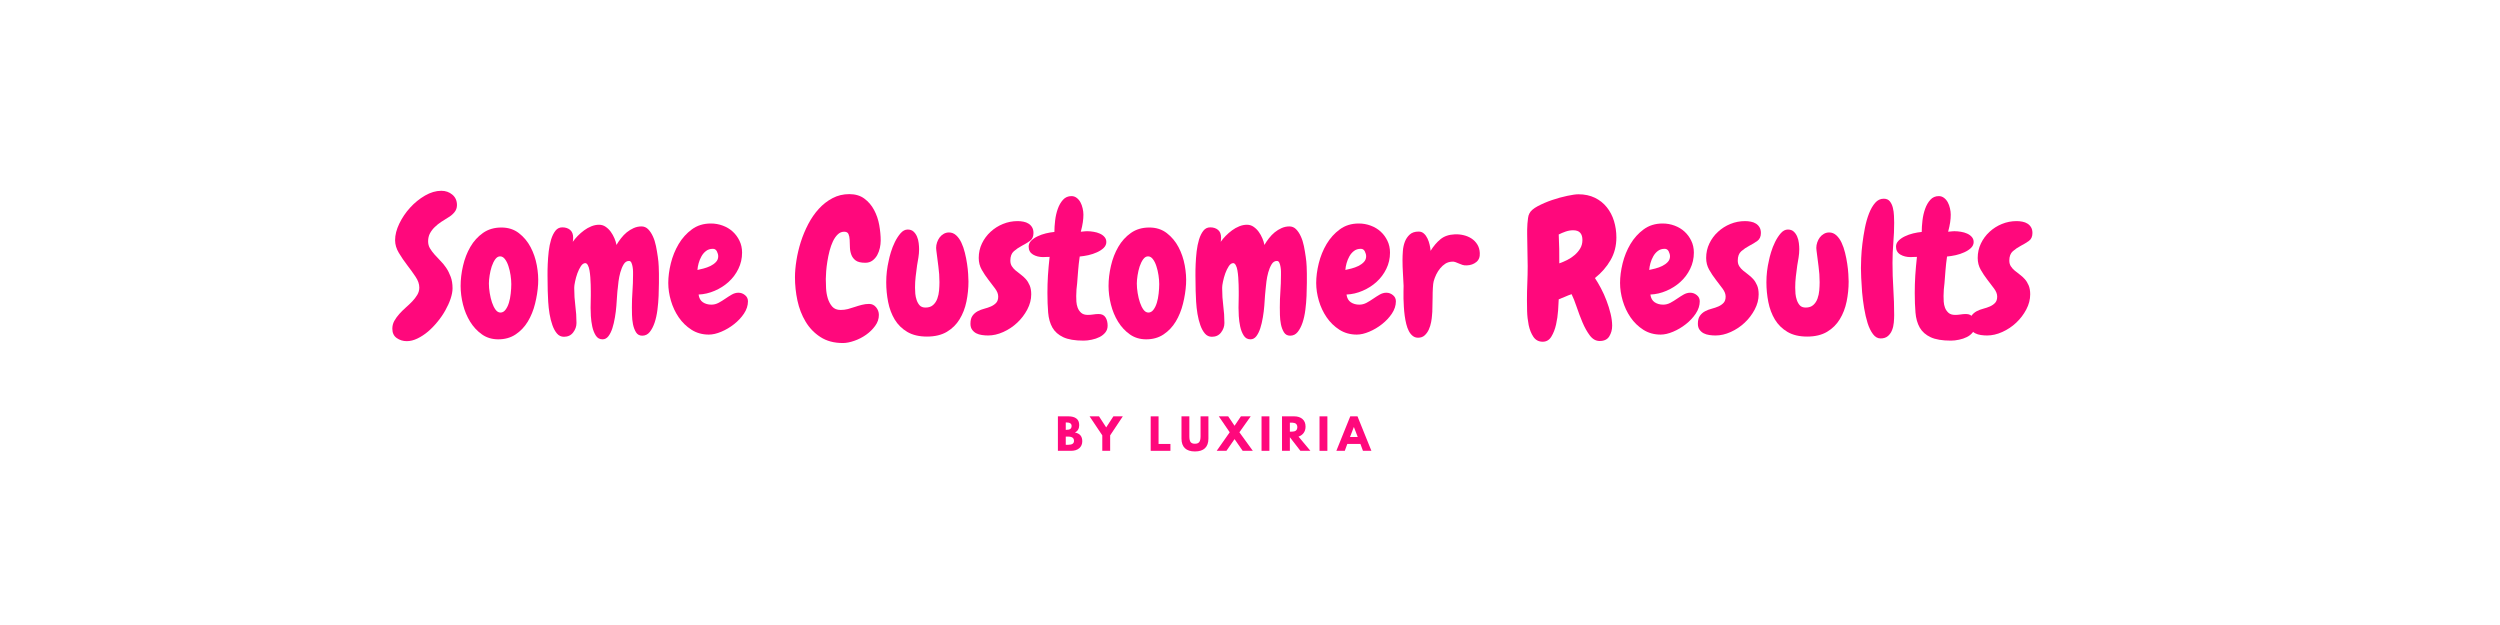 <svg xmlns="http://www.w3.org/2000/svg" xmlns:xlink="http://www.w3.org/1999/xlink" width="1000" zoomAndPan="magnify" viewBox="0 0 750 187.5" height="250" preserveAspectRatio="xMidYMid meet" version="1.0"><defs><g/></defs><g fill="#ff087c" fill-opacity="1"><g transform="translate(117.419, 100.206)"><g><path d="M 19.672 -38.672 C 19.672 -37.828 19.398 -37.094 18.859 -36.469 C 18.328 -35.844 17.695 -35.328 16.969 -34.922 C 16.301 -34.516 15.617 -34.082 14.922 -33.625 C 14.223 -33.164 13.582 -32.648 13 -32.078 C 12.414 -31.516 11.938 -30.883 11.562 -30.188 C 11.195 -29.488 11.016 -28.695 11.016 -27.812 C 11.016 -27.039 11.195 -26.344 11.562 -25.719 C 11.938 -25.094 12.391 -24.477 12.922 -23.875 C 13.453 -23.27 14.035 -22.645 14.672 -22 C 15.316 -21.363 15.906 -20.648 16.438 -19.859 C 16.969 -19.066 17.414 -18.176 17.781 -17.188 C 18.156 -16.195 18.344 -15.039 18.344 -13.719 C 18.344 -12.801 18.148 -11.766 17.766 -10.609 C 17.379 -9.453 16.852 -8.285 16.188 -7.109 C 15.531 -5.93 14.75 -4.789 13.844 -3.688 C 12.945 -2.582 11.992 -1.598 10.984 -0.734 C 9.973 0.117 8.914 0.812 7.812 1.344 C 6.719 1.875 5.656 2.141 4.625 2.141 C 3.488 2.141 2.477 1.828 1.594 1.203 C 0.719 0.586 0.281 -0.344 0.281 -1.594 C 0.281 -2.438 0.477 -3.219 0.875 -3.938 C 1.281 -4.656 1.773 -5.344 2.359 -6 C 2.953 -6.664 3.602 -7.312 4.312 -7.938 C 5.031 -8.562 5.68 -9.18 6.266 -9.797 C 6.859 -10.422 7.359 -11.07 7.766 -11.75 C 8.172 -12.438 8.375 -13.164 8.375 -13.938 C 8.375 -15 7.992 -16.086 7.234 -17.203 C 6.484 -18.328 5.648 -19.484 4.734 -20.672 C 3.816 -21.867 2.984 -23.094 2.234 -24.344 C 1.484 -25.594 1.109 -26.859 1.109 -28.141 C 1.109 -29.723 1.531 -31.383 2.375 -33.125 C 3.219 -34.875 4.301 -36.473 5.625 -37.922 C 6.945 -39.367 8.43 -40.57 10.078 -41.531 C 11.734 -42.488 13.367 -42.969 14.984 -42.969 C 16.266 -42.969 17.363 -42.582 18.281 -41.812 C 19.207 -41.039 19.672 -39.992 19.672 -38.672 Z M 19.672 -38.672 "/></g></g><g transform="translate(137.358, 100.206)"><g><path d="M 12.125 1.594 C 10.25 1.594 8.613 1.098 7.219 0.109 C 5.82 -0.879 4.645 -2.145 3.688 -3.688 C 2.738 -5.227 2.023 -6.941 1.547 -8.828 C 1.066 -10.723 0.828 -12.594 0.828 -14.438 C 0.828 -16.375 1.066 -18.379 1.547 -20.453 C 2.023 -22.535 2.758 -24.43 3.75 -26.141 C 4.738 -27.848 6.004 -29.242 7.547 -30.328 C 9.086 -31.41 10.926 -31.953 13.062 -31.953 C 15.113 -31.953 16.863 -31.391 18.312 -30.266 C 19.758 -29.148 20.926 -27.754 21.812 -26.078 C 22.695 -24.41 23.32 -22.582 23.688 -20.594 C 24.051 -18.613 24.18 -16.742 24.078 -14.984 C 23.961 -13.035 23.656 -11.066 23.156 -9.078 C 22.664 -7.098 21.941 -5.316 20.984 -3.734 C 20.035 -2.16 18.82 -0.879 17.344 0.109 C 15.875 1.098 14.133 1.594 12.125 1.594 Z M 12.672 -23.297 C 12.117 -23.297 11.629 -23 11.203 -22.406 C 10.785 -21.82 10.438 -21.109 10.156 -20.266 C 9.883 -19.422 9.676 -18.531 9.531 -17.594 C 9.383 -16.656 9.312 -15.836 9.312 -15.141 C 9.312 -14.266 9.395 -13.312 9.562 -12.281 C 9.727 -11.25 9.957 -10.301 10.25 -9.438 C 10.539 -8.582 10.895 -7.867 11.312 -7.297 C 11.738 -6.723 12.227 -6.438 12.781 -6.438 C 13.363 -6.438 13.863 -6.711 14.281 -7.266 C 14.707 -7.816 15.051 -8.516 15.312 -9.359 C 15.57 -10.203 15.754 -11.129 15.859 -12.141 C 15.973 -13.148 16.031 -14.098 16.031 -14.984 C 16.031 -15.785 15.957 -16.672 15.812 -17.641 C 15.664 -18.617 15.453 -19.531 15.172 -20.375 C 14.898 -21.219 14.551 -21.914 14.125 -22.469 C 13.707 -23.02 13.223 -23.297 12.672 -23.297 Z M 12.672 -23.297 "/></g></g><g transform="translate(162.585, 100.206)"><g><path d="M 35.094 -18.172 C 35.094 -17.473 35.094 -16.523 35.094 -15.328 C 35.094 -14.141 35.062 -12.848 35 -11.453 C 34.945 -10.055 34.828 -8.648 34.641 -7.234 C 34.461 -5.828 34.18 -4.551 33.797 -3.406 C 33.41 -2.27 32.922 -1.332 32.328 -0.594 C 31.742 0.133 30.992 0.5 30.078 0.5 C 29.266 0.5 28.645 0.16 28.219 -0.516 C 27.801 -1.203 27.5 -2.004 27.312 -2.922 C 27.133 -3.836 27.035 -4.77 27.016 -5.719 C 26.992 -6.676 26.984 -7.43 26.984 -7.984 C 26.984 -9.641 27.039 -11.254 27.156 -12.828 C 27.27 -14.41 27.328 -16.031 27.328 -17.688 C 27.328 -17.863 27.328 -18.191 27.328 -18.672 C 27.328 -19.148 27.285 -19.629 27.203 -20.109 C 27.129 -20.586 27.008 -21.008 26.844 -21.375 C 26.688 -21.738 26.441 -21.922 26.109 -21.922 C 25.453 -21.922 24.922 -21.582 24.516 -20.906 C 24.109 -20.227 23.773 -19.426 23.516 -18.5 C 23.266 -17.582 23.082 -16.676 22.969 -15.781 C 22.863 -14.883 22.789 -14.211 22.75 -13.766 C 22.676 -13.297 22.609 -12.582 22.547 -11.625 C 22.492 -10.664 22.422 -9.617 22.328 -8.484 C 22.242 -7.348 22.098 -6.18 21.891 -4.984 C 21.691 -3.785 21.438 -2.703 21.125 -1.734 C 20.812 -0.766 20.414 0.031 19.938 0.656 C 19.457 1.281 18.867 1.594 18.172 1.594 C 17.297 1.594 16.617 1.207 16.141 0.438 C 15.66 -0.332 15.312 -1.227 15.094 -2.25 C 14.875 -3.281 14.734 -4.328 14.672 -5.391 C 14.617 -6.461 14.594 -7.289 14.594 -7.875 C 14.594 -8.5 14.602 -9.102 14.625 -9.688 C 14.645 -10.281 14.656 -10.891 14.656 -11.516 C 14.656 -11.766 14.656 -12.18 14.656 -12.766 C 14.656 -13.359 14.645 -14.016 14.625 -14.734 C 14.602 -15.453 14.566 -16.195 14.516 -16.969 C 14.461 -17.738 14.379 -18.441 14.266 -19.078 C 14.16 -19.723 13.992 -20.25 13.766 -20.656 C 13.547 -21.062 13.289 -21.266 13 -21.266 C 12.52 -21.266 12.078 -20.957 11.672 -20.344 C 11.273 -19.738 10.926 -19.023 10.625 -18.203 C 10.332 -17.379 10.102 -16.562 9.938 -15.75 C 9.77 -14.945 9.688 -14.359 9.688 -13.984 L 9.688 -13.656 C 9.688 -11.895 9.797 -10.172 10.016 -8.484 C 10.242 -6.797 10.359 -5.07 10.359 -3.312 C 10.359 -2.281 10.023 -1.332 9.359 -0.469 C 8.703 0.395 7.785 0.828 6.609 0.828 C 5.766 0.828 5.066 0.504 4.516 -0.141 C 3.961 -0.785 3.504 -1.617 3.141 -2.641 C 2.773 -3.672 2.488 -4.801 2.281 -6.031 C 2.082 -7.258 1.945 -8.469 1.875 -9.656 C 1.801 -10.852 1.754 -11.938 1.734 -12.906 C 1.711 -13.883 1.703 -14.613 1.703 -15.094 C 1.703 -15.645 1.691 -16.453 1.672 -17.516 C 1.66 -18.578 1.68 -19.734 1.734 -20.984 C 1.785 -22.234 1.883 -23.508 2.031 -24.812 C 2.188 -26.113 2.426 -27.297 2.75 -28.359 C 3.082 -29.43 3.516 -30.305 4.047 -30.984 C 4.578 -31.66 5.266 -32 6.109 -32 C 7.066 -32 7.848 -31.742 8.453 -31.234 C 9.055 -30.723 9.359 -29.953 9.359 -28.922 C 9.359 -28.703 9.348 -28.477 9.328 -28.25 C 9.316 -28.031 9.289 -27.832 9.25 -27.656 C 9.656 -28.238 10.148 -28.832 10.734 -29.438 C 11.328 -30.039 11.961 -30.594 12.641 -31.094 C 13.316 -31.594 14.039 -32 14.812 -32.312 C 15.582 -32.625 16.352 -32.781 17.125 -32.781 C 17.863 -32.781 18.523 -32.578 19.109 -32.172 C 19.703 -31.766 20.219 -31.258 20.656 -30.656 C 21.094 -30.051 21.457 -29.398 21.75 -28.703 C 22.051 -28.004 22.254 -27.344 22.359 -26.719 C 22.734 -27.375 23.188 -28.039 23.719 -28.719 C 24.25 -29.406 24.828 -30.004 25.453 -30.516 C 26.078 -31.023 26.766 -31.445 27.516 -31.781 C 28.266 -32.113 29.047 -32.281 29.859 -32.281 C 30.629 -32.281 31.289 -32.004 31.844 -31.453 C 32.395 -30.898 32.867 -30.191 33.266 -29.328 C 33.672 -28.461 33.984 -27.488 34.203 -26.406 C 34.422 -25.32 34.602 -24.254 34.75 -23.203 C 34.906 -22.16 35 -21.191 35.031 -20.297 C 35.07 -19.398 35.094 -18.691 35.094 -18.172 Z M 35.094 -18.172 "/></g></g><g transform="translate(199.654, 100.206)"><g><path d="M 24.734 -9.812 C 24.734 -8.562 24.336 -7.336 23.547 -6.141 C 22.754 -4.953 21.758 -3.891 20.562 -2.953 C 19.375 -2.016 18.098 -1.258 16.734 -0.688 C 15.379 -0.113 14.133 0.172 13 0.172 C 11.051 0.172 9.316 -0.312 7.797 -1.281 C 6.273 -2.258 5 -3.5 3.969 -5 C 2.938 -6.508 2.156 -8.172 1.625 -9.984 C 1.094 -11.805 0.828 -13.582 0.828 -15.312 C 0.828 -17.145 1.082 -19.109 1.594 -21.203 C 2.113 -23.297 2.895 -25.223 3.938 -26.984 C 4.988 -28.754 6.312 -30.223 7.906 -31.391 C 9.5 -32.566 11.398 -33.156 13.609 -33.156 C 14.859 -33.156 16.051 -32.941 17.188 -32.516 C 18.32 -32.098 19.312 -31.504 20.156 -30.734 C 21 -29.961 21.676 -29.047 22.188 -27.984 C 22.707 -26.922 22.969 -25.727 22.969 -24.406 C 22.969 -22.676 22.598 -21.055 21.859 -19.547 C 21.129 -18.047 20.156 -16.742 18.938 -15.641 C 17.727 -14.535 16.332 -13.645 14.75 -12.969 C 13.176 -12.289 11.566 -11.914 9.922 -11.844 C 10.066 -10.781 10.492 -10.008 11.203 -9.531 C 11.922 -9.051 12.773 -8.812 13.766 -8.812 C 14.504 -8.812 15.223 -8.992 15.922 -9.359 C 16.617 -9.734 17.297 -10.148 17.953 -10.609 C 18.617 -11.066 19.27 -11.477 19.906 -11.844 C 20.551 -12.207 21.207 -12.391 21.875 -12.391 C 22.602 -12.391 23.258 -12.148 23.844 -11.672 C 24.438 -11.203 24.734 -10.582 24.734 -9.812 Z M 15.812 -23.297 C 15.812 -23.773 15.68 -24.27 15.422 -24.781 C 15.16 -25.301 14.758 -25.562 14.219 -25.562 C 13.406 -25.562 12.723 -25.348 12.172 -24.922 C 11.617 -24.504 11.16 -23.973 10.797 -23.328 C 10.43 -22.68 10.145 -21.988 9.938 -21.25 C 9.738 -20.52 9.617 -19.844 9.578 -19.219 C 10.098 -19.332 10.711 -19.477 11.422 -19.656 C 12.141 -19.844 12.82 -20.094 13.469 -20.406 C 14.113 -20.719 14.664 -21.113 15.125 -21.594 C 15.582 -22.07 15.812 -22.641 15.812 -23.297 Z M 15.812 -23.297 "/></g></g><g transform="translate(224.936, 100.206)"><g/></g><g transform="translate(238.21, 100.206)"><g><path d="M 26 -28.031 C 26 -27.332 25.914 -26.598 25.75 -25.828 C 25.582 -25.055 25.316 -24.336 24.953 -23.672 C 24.586 -23.016 24.109 -22.469 23.516 -22.031 C 22.93 -21.594 22.219 -21.375 21.375 -21.375 C 20.082 -21.375 19.125 -21.602 18.5 -22.062 C 17.883 -22.52 17.445 -23.098 17.188 -23.797 C 16.926 -24.492 16.785 -25.238 16.766 -26.031 C 16.754 -26.82 16.727 -27.566 16.688 -28.266 C 16.656 -28.961 16.535 -29.539 16.328 -30 C 16.129 -30.457 15.695 -30.688 15.031 -30.688 C 14.301 -30.688 13.66 -30.414 13.109 -29.875 C 12.555 -29.344 12.078 -28.656 11.672 -27.812 C 11.273 -26.969 10.938 -26.016 10.656 -24.953 C 10.383 -23.891 10.164 -22.832 10 -21.781 C 9.832 -20.738 9.711 -19.75 9.641 -18.812 C 9.566 -17.875 9.531 -17.113 9.531 -16.531 C 9.531 -15.758 9.555 -14.836 9.609 -13.766 C 9.66 -12.703 9.832 -11.68 10.125 -10.703 C 10.426 -9.734 10.867 -8.91 11.453 -8.234 C 12.047 -7.555 12.891 -7.219 13.984 -7.219 C 14.723 -7.219 15.441 -7.305 16.141 -7.484 C 16.836 -7.672 17.535 -7.883 18.234 -8.125 C 18.93 -8.363 19.633 -8.57 20.344 -8.75 C 21.062 -8.938 21.789 -9.031 22.531 -9.031 C 23.375 -9.031 24.07 -8.691 24.625 -8.016 C 25.176 -7.336 25.453 -6.578 25.453 -5.734 C 25.453 -4.555 25.082 -3.461 24.344 -2.453 C 23.613 -1.441 22.707 -0.551 21.625 0.219 C 20.539 0.988 19.363 1.594 18.094 2.031 C 16.82 2.477 15.676 2.703 14.656 2.703 C 12.008 2.703 9.766 2.102 7.922 0.906 C 6.086 -0.281 4.602 -1.82 3.469 -3.719 C 2.332 -5.613 1.516 -7.723 1.016 -10.047 C 0.523 -12.379 0.281 -14.703 0.281 -17.016 C 0.281 -18.555 0.426 -20.242 0.719 -22.078 C 1.008 -23.922 1.445 -25.77 2.031 -27.625 C 2.625 -29.477 3.367 -31.266 4.266 -32.984 C 5.172 -34.711 6.227 -36.238 7.438 -37.562 C 8.645 -38.883 10.008 -39.945 11.531 -40.75 C 13.062 -41.562 14.742 -41.969 16.578 -41.969 C 18.379 -41.969 19.883 -41.52 21.094 -40.625 C 22.312 -39.727 23.285 -38.586 24.016 -37.203 C 24.754 -35.828 25.27 -34.32 25.562 -32.688 C 25.852 -31.051 26 -29.5 26 -28.031 Z M 26 -28.031 "/></g></g><g transform="translate(264.759, 100.206)"><g><path d="M 25.781 -15.75 C 25.781 -13.727 25.578 -11.727 25.172 -9.75 C 24.766 -7.77 24.082 -6 23.125 -4.438 C 22.176 -2.875 20.898 -1.613 19.297 -0.656 C 17.703 0.289 15.711 0.766 13.328 0.766 C 10.984 0.766 9.02 0.301 7.438 -0.625 C 5.852 -1.562 4.594 -2.801 3.656 -4.344 C 2.727 -5.895 2.07 -7.641 1.688 -9.578 C 1.301 -11.523 1.109 -13.508 1.109 -15.531 C 1.109 -17.738 1.363 -19.926 1.875 -22.094 C 1.977 -22.676 2.188 -23.488 2.5 -24.531 C 2.812 -25.582 3.219 -26.613 3.719 -27.625 C 4.219 -28.633 4.785 -29.504 5.422 -30.234 C 6.066 -30.973 6.773 -31.344 7.547 -31.344 C 8.273 -31.344 8.859 -31.141 9.297 -30.734 C 9.742 -30.328 10.094 -29.82 10.344 -29.219 C 10.602 -28.613 10.77 -27.973 10.844 -27.297 C 10.926 -26.617 10.969 -26.004 10.969 -25.453 C 10.969 -24.609 10.898 -23.781 10.766 -22.969 C 10.641 -22.164 10.504 -21.359 10.359 -20.547 C 10.211 -19.441 10.07 -18.336 9.938 -17.234 C 9.812 -16.141 9.75 -15.039 9.75 -13.938 C 9.75 -13.383 9.773 -12.77 9.828 -12.094 C 9.891 -11.414 10.031 -10.766 10.25 -10.141 C 10.469 -9.516 10.773 -8.988 11.172 -8.562 C 11.578 -8.145 12.148 -7.938 12.891 -7.938 C 13.848 -7.938 14.609 -8.191 15.172 -8.703 C 15.742 -9.211 16.164 -9.852 16.438 -10.625 C 16.719 -11.395 16.895 -12.223 16.969 -13.109 C 17.039 -13.992 17.078 -14.801 17.078 -15.531 C 17.078 -17.145 16.969 -18.734 16.75 -20.297 C 16.531 -21.859 16.328 -23.445 16.141 -25.062 C 16.098 -25.25 16.078 -25.504 16.078 -25.828 C 16.078 -26.379 16.172 -26.93 16.359 -27.484 C 16.547 -28.035 16.801 -28.531 17.125 -28.969 C 17.457 -29.414 17.863 -29.773 18.344 -30.047 C 18.82 -30.328 19.352 -30.469 19.938 -30.469 C 20.75 -30.469 21.469 -30.18 22.094 -29.609 C 22.719 -29.035 23.238 -28.301 23.656 -27.406 C 24.082 -26.508 24.43 -25.5 24.703 -24.375 C 24.984 -23.25 25.203 -22.145 25.359 -21.062 C 25.523 -19.977 25.633 -18.957 25.688 -18 C 25.75 -17.051 25.781 -16.301 25.781 -15.75 Z M 25.781 -15.75 "/></g></g><g transform="translate(292.244, 100.206)"><g><path d="M 17.797 -30.297 C 17.797 -29.234 17.438 -28.441 16.719 -27.922 C 16 -27.41 15.195 -26.926 14.312 -26.469 C 13.438 -26.008 12.641 -25.469 11.922 -24.844 C 11.211 -24.219 10.859 -23.281 10.859 -22.031 C 10.859 -21.375 11.008 -20.805 11.312 -20.328 C 11.625 -19.848 12.008 -19.414 12.469 -19.031 C 12.938 -18.645 13.441 -18.25 13.984 -17.844 C 14.535 -17.438 15.039 -16.977 15.5 -16.469 C 15.957 -15.957 16.344 -15.332 16.656 -14.594 C 16.969 -13.863 17.125 -12.961 17.125 -11.891 C 17.125 -10.348 16.727 -8.832 15.938 -7.344 C 15.156 -5.863 14.148 -4.547 12.922 -3.391 C 11.691 -2.234 10.301 -1.305 8.75 -0.609 C 7.207 0.086 5.688 0.438 4.188 0.438 C 3.562 0.438 2.938 0.391 2.312 0.297 C 1.688 0.211 1.125 0.039 0.625 -0.219 C 0.133 -0.477 -0.273 -0.836 -0.609 -1.297 C -0.941 -1.754 -1.109 -2.348 -1.109 -3.078 C -1.109 -4.109 -0.906 -4.906 -0.5 -5.469 C -0.094 -6.039 0.422 -6.492 1.047 -6.828 C 1.672 -7.16 2.336 -7.414 3.047 -7.594 C 3.766 -7.781 4.438 -8.008 5.062 -8.281 C 5.688 -8.562 6.203 -8.922 6.609 -9.359 C 7.016 -9.805 7.219 -10.43 7.219 -11.234 C 7.219 -12.004 6.91 -12.801 6.297 -13.625 C 5.691 -14.457 5.02 -15.344 4.281 -16.281 C 3.551 -17.219 2.883 -18.219 2.281 -19.281 C 1.676 -20.344 1.375 -21.52 1.375 -22.812 C 1.375 -24.383 1.695 -25.836 2.344 -27.172 C 2.988 -28.516 3.852 -29.68 4.938 -30.672 C 6.02 -31.672 7.254 -32.453 8.641 -33.016 C 10.035 -33.586 11.508 -33.875 13.062 -33.875 C 13.645 -33.875 14.219 -33.816 14.781 -33.703 C 15.352 -33.598 15.859 -33.406 16.297 -33.125 C 16.742 -32.852 17.102 -32.488 17.375 -32.031 C 17.656 -31.57 17.797 -30.992 17.797 -30.297 Z M 17.797 -30.297 "/></g></g><g transform="translate(310.586, 100.206)"><g><path d="M 14.484 1.984 C 11.879 1.984 9.848 1.641 8.391 0.953 C 6.941 0.273 5.859 -0.68 5.141 -1.922 C 4.43 -3.172 4.004 -4.676 3.859 -6.438 C 3.711 -8.207 3.641 -10.176 3.641 -12.344 C 3.641 -14.062 3.691 -15.789 3.797 -17.531 C 3.91 -19.281 4.078 -21.148 4.297 -23.141 C 3.785 -23.141 3.379 -23.129 3.078 -23.109 C 2.785 -23.086 2.551 -23.078 2.375 -23.078 C 1.195 -23.078 0.176 -23.332 -0.688 -23.844 C -1.551 -24.363 -1.984 -25.156 -1.984 -26.219 C -1.984 -26.883 -1.734 -27.473 -1.234 -27.984 C -0.742 -28.492 -0.113 -28.93 0.656 -29.297 C 1.426 -29.672 2.258 -29.969 3.156 -30.188 C 4.062 -30.406 4.922 -30.551 5.734 -30.625 C 5.734 -31.656 5.805 -32.797 5.953 -34.047 C 6.098 -35.297 6.363 -36.461 6.75 -37.547 C 7.133 -38.629 7.656 -39.535 8.312 -40.266 C 8.977 -41.004 9.828 -41.375 10.859 -41.375 C 11.441 -41.375 11.961 -41.195 12.422 -40.844 C 12.879 -40.5 13.254 -40.055 13.547 -39.516 C 13.836 -38.984 14.055 -38.383 14.203 -37.719 C 14.359 -37.062 14.438 -36.426 14.438 -35.812 C 14.438 -35.07 14.379 -34.316 14.266 -33.547 C 14.16 -32.773 13.957 -31.82 13.656 -30.688 C 14.281 -30.758 14.703 -30.801 14.922 -30.812 C 15.148 -30.832 15.352 -30.844 15.531 -30.844 C 16.156 -30.844 16.805 -30.785 17.484 -30.672 C 18.172 -30.566 18.797 -30.383 19.359 -30.125 C 19.93 -29.875 20.398 -29.535 20.766 -29.109 C 21.129 -28.691 21.312 -28.188 21.312 -27.594 C 21.312 -26.938 21.047 -26.348 20.516 -25.828 C 19.984 -25.316 19.312 -24.879 18.5 -24.516 C 17.695 -24.148 16.836 -23.863 15.922 -23.656 C 15.004 -23.457 14.141 -23.32 13.328 -23.25 C 13.109 -21.738 12.953 -20.348 12.859 -19.078 C 12.766 -17.816 12.664 -16.547 12.562 -15.266 C 12.488 -14.641 12.422 -14.004 12.359 -13.359 C 12.305 -12.711 12.281 -12.062 12.281 -11.406 C 12.281 -10.926 12.297 -10.363 12.328 -9.719 C 12.367 -9.082 12.5 -8.469 12.719 -7.875 C 12.945 -7.289 13.297 -6.785 13.766 -6.359 C 14.242 -5.941 14.906 -5.734 15.75 -5.734 C 16.27 -5.734 16.801 -5.773 17.344 -5.859 C 17.895 -5.953 18.445 -6 19 -6 C 19.957 -6 20.645 -5.664 21.062 -5 C 21.488 -4.344 21.703 -3.504 21.703 -2.484 C 21.703 -1.711 21.473 -1.039 21.016 -0.469 C 20.555 0.102 19.977 0.562 19.281 0.906 C 18.582 1.258 17.801 1.523 16.938 1.703 C 16.07 1.891 15.254 1.984 14.484 1.984 Z M 14.484 1.984 "/></g></g><g transform="translate(331.737, 100.206)"><g><path d="M 12.125 1.594 C 10.25 1.594 8.613 1.098 7.219 0.109 C 5.82 -0.879 4.645 -2.145 3.688 -3.688 C 2.738 -5.227 2.023 -6.941 1.547 -8.828 C 1.066 -10.723 0.828 -12.594 0.828 -14.438 C 0.828 -16.375 1.066 -18.379 1.547 -20.453 C 2.023 -22.535 2.758 -24.43 3.75 -26.141 C 4.738 -27.848 6.004 -29.242 7.547 -30.328 C 9.086 -31.41 10.926 -31.953 13.062 -31.953 C 15.113 -31.953 16.863 -31.391 18.312 -30.266 C 19.758 -29.148 20.926 -27.754 21.812 -26.078 C 22.695 -24.41 23.32 -22.582 23.688 -20.594 C 24.051 -18.613 24.18 -16.742 24.078 -14.984 C 23.961 -13.035 23.656 -11.066 23.156 -9.078 C 22.664 -7.098 21.941 -5.316 20.984 -3.734 C 20.035 -2.16 18.82 -0.879 17.344 0.109 C 15.875 1.098 14.133 1.594 12.125 1.594 Z M 12.672 -23.297 C 12.117 -23.297 11.629 -23 11.203 -22.406 C 10.785 -21.82 10.438 -21.109 10.156 -20.266 C 9.883 -19.422 9.676 -18.531 9.531 -17.594 C 9.383 -16.656 9.312 -15.836 9.312 -15.141 C 9.312 -14.266 9.395 -13.312 9.562 -12.281 C 9.727 -11.25 9.957 -10.301 10.25 -9.438 C 10.539 -8.582 10.895 -7.867 11.312 -7.297 C 11.738 -6.723 12.227 -6.438 12.781 -6.438 C 13.363 -6.438 13.863 -6.711 14.281 -7.266 C 14.707 -7.816 15.051 -8.516 15.312 -9.359 C 15.57 -10.203 15.754 -11.129 15.859 -12.141 C 15.973 -13.148 16.031 -14.098 16.031 -14.984 C 16.031 -15.785 15.957 -16.672 15.812 -17.641 C 15.664 -18.617 15.453 -19.531 15.172 -20.375 C 14.898 -21.219 14.551 -21.914 14.125 -22.469 C 13.707 -23.02 13.223 -23.297 12.672 -23.297 Z M 12.672 -23.297 "/></g></g><g transform="translate(356.963, 100.206)"><g><path d="M 35.094 -18.172 C 35.094 -17.473 35.094 -16.523 35.094 -15.328 C 35.094 -14.141 35.062 -12.848 35 -11.453 C 34.945 -10.055 34.828 -8.648 34.641 -7.234 C 34.461 -5.828 34.18 -4.551 33.797 -3.406 C 33.41 -2.27 32.922 -1.332 32.328 -0.594 C 31.742 0.133 30.992 0.5 30.078 0.5 C 29.266 0.5 28.645 0.16 28.219 -0.516 C 27.801 -1.203 27.5 -2.004 27.312 -2.922 C 27.133 -3.836 27.035 -4.77 27.016 -5.719 C 26.992 -6.676 26.984 -7.43 26.984 -7.984 C 26.984 -9.641 27.039 -11.254 27.156 -12.828 C 27.27 -14.41 27.328 -16.031 27.328 -17.688 C 27.328 -17.863 27.328 -18.191 27.328 -18.672 C 27.328 -19.148 27.285 -19.629 27.203 -20.109 C 27.129 -20.586 27.008 -21.008 26.844 -21.375 C 26.688 -21.738 26.441 -21.922 26.109 -21.922 C 25.453 -21.922 24.922 -21.582 24.516 -20.906 C 24.109 -20.227 23.773 -19.426 23.516 -18.5 C 23.266 -17.582 23.082 -16.676 22.969 -15.781 C 22.863 -14.883 22.789 -14.211 22.75 -13.766 C 22.676 -13.297 22.609 -12.582 22.547 -11.625 C 22.492 -10.664 22.422 -9.617 22.328 -8.484 C 22.242 -7.348 22.098 -6.18 21.891 -4.984 C 21.691 -3.785 21.438 -2.703 21.125 -1.734 C 20.812 -0.766 20.414 0.031 19.938 0.656 C 19.457 1.281 18.867 1.594 18.172 1.594 C 17.297 1.594 16.617 1.207 16.141 0.438 C 15.66 -0.332 15.312 -1.227 15.094 -2.25 C 14.875 -3.281 14.734 -4.328 14.672 -5.391 C 14.617 -6.461 14.594 -7.289 14.594 -7.875 C 14.594 -8.5 14.602 -9.102 14.625 -9.688 C 14.645 -10.281 14.656 -10.891 14.656 -11.516 C 14.656 -11.766 14.656 -12.18 14.656 -12.766 C 14.656 -13.359 14.645 -14.016 14.625 -14.734 C 14.602 -15.453 14.566 -16.195 14.516 -16.969 C 14.461 -17.738 14.379 -18.441 14.266 -19.078 C 14.16 -19.723 13.992 -20.25 13.766 -20.656 C 13.547 -21.062 13.289 -21.266 13 -21.266 C 12.52 -21.266 12.078 -20.957 11.672 -20.344 C 11.273 -19.738 10.926 -19.023 10.625 -18.203 C 10.332 -17.379 10.102 -16.562 9.938 -15.75 C 9.77 -14.945 9.688 -14.359 9.688 -13.984 L 9.688 -13.656 C 9.688 -11.895 9.797 -10.172 10.016 -8.484 C 10.242 -6.797 10.359 -5.07 10.359 -3.312 C 10.359 -2.281 10.023 -1.332 9.359 -0.469 C 8.703 0.395 7.785 0.828 6.609 0.828 C 5.766 0.828 5.066 0.504 4.516 -0.141 C 3.961 -0.785 3.504 -1.617 3.141 -2.641 C 2.773 -3.672 2.488 -4.801 2.281 -6.031 C 2.082 -7.258 1.945 -8.469 1.875 -9.656 C 1.801 -10.852 1.754 -11.938 1.734 -12.906 C 1.711 -13.883 1.703 -14.613 1.703 -15.094 C 1.703 -15.645 1.691 -16.453 1.672 -17.516 C 1.66 -18.578 1.68 -19.734 1.734 -20.984 C 1.785 -22.234 1.883 -23.508 2.031 -24.812 C 2.188 -26.113 2.426 -27.297 2.75 -28.359 C 3.082 -29.43 3.516 -30.305 4.047 -30.984 C 4.578 -31.66 5.266 -32 6.109 -32 C 7.066 -32 7.848 -31.742 8.453 -31.234 C 9.055 -30.723 9.359 -29.953 9.359 -28.922 C 9.359 -28.703 9.348 -28.477 9.328 -28.25 C 9.316 -28.031 9.289 -27.832 9.25 -27.656 C 9.656 -28.238 10.148 -28.832 10.734 -29.438 C 11.328 -30.039 11.961 -30.594 12.641 -31.094 C 13.316 -31.594 14.039 -32 14.812 -32.312 C 15.582 -32.625 16.352 -32.781 17.125 -32.781 C 17.863 -32.781 18.523 -32.578 19.109 -32.172 C 19.703 -31.766 20.219 -31.258 20.656 -30.656 C 21.094 -30.051 21.457 -29.398 21.75 -28.703 C 22.051 -28.004 22.254 -27.344 22.359 -26.719 C 22.734 -27.375 23.188 -28.039 23.719 -28.719 C 24.25 -29.406 24.828 -30.004 25.453 -30.516 C 26.078 -31.023 26.766 -31.445 27.516 -31.781 C 28.266 -32.113 29.047 -32.281 29.859 -32.281 C 30.629 -32.281 31.289 -32.004 31.844 -31.453 C 32.395 -30.898 32.867 -30.191 33.266 -29.328 C 33.672 -28.461 33.984 -27.488 34.203 -26.406 C 34.422 -25.32 34.602 -24.254 34.75 -23.203 C 34.906 -22.16 35 -21.191 35.031 -20.297 C 35.07 -19.398 35.094 -18.691 35.094 -18.172 Z M 35.094 -18.172 "/></g></g><g transform="translate(394.032, 100.206)"><g><path d="M 24.734 -9.812 C 24.734 -8.562 24.336 -7.336 23.547 -6.141 C 22.754 -4.953 21.758 -3.891 20.562 -2.953 C 19.375 -2.016 18.098 -1.258 16.734 -0.688 C 15.379 -0.113 14.133 0.172 13 0.172 C 11.051 0.172 9.316 -0.312 7.797 -1.281 C 6.273 -2.258 5 -3.5 3.969 -5 C 2.938 -6.508 2.156 -8.172 1.625 -9.984 C 1.094 -11.805 0.828 -13.582 0.828 -15.312 C 0.828 -17.145 1.082 -19.109 1.594 -21.203 C 2.113 -23.297 2.895 -25.223 3.938 -26.984 C 4.988 -28.754 6.312 -30.223 7.906 -31.391 C 9.5 -32.566 11.398 -33.156 13.609 -33.156 C 14.859 -33.156 16.051 -32.941 17.188 -32.516 C 18.32 -32.098 19.312 -31.504 20.156 -30.734 C 21 -29.961 21.676 -29.047 22.188 -27.984 C 22.707 -26.922 22.969 -25.727 22.969 -24.406 C 22.969 -22.676 22.598 -21.055 21.859 -19.547 C 21.129 -18.047 20.156 -16.742 18.938 -15.641 C 17.727 -14.535 16.332 -13.645 14.75 -12.969 C 13.176 -12.289 11.566 -11.914 9.922 -11.844 C 10.066 -10.781 10.492 -10.008 11.203 -9.531 C 11.922 -9.051 12.773 -8.812 13.766 -8.812 C 14.504 -8.812 15.223 -8.992 15.922 -9.359 C 16.617 -9.734 17.297 -10.148 17.953 -10.609 C 18.617 -11.066 19.27 -11.477 19.906 -11.844 C 20.551 -12.207 21.207 -12.391 21.875 -12.391 C 22.602 -12.391 23.258 -12.148 23.844 -11.672 C 24.438 -11.203 24.734 -10.582 24.734 -9.812 Z M 15.812 -23.297 C 15.812 -23.773 15.68 -24.27 15.422 -24.781 C 15.16 -25.301 14.758 -25.562 14.219 -25.562 C 13.406 -25.562 12.723 -25.348 12.172 -24.922 C 11.617 -24.504 11.16 -23.973 10.797 -23.328 C 10.43 -22.68 10.145 -21.988 9.938 -21.25 C 9.738 -20.52 9.617 -19.844 9.578 -19.219 C 10.098 -19.332 10.711 -19.477 11.422 -19.656 C 12.141 -19.844 12.82 -20.094 13.469 -20.406 C 14.113 -20.719 14.664 -21.113 15.125 -21.594 C 15.582 -22.07 15.812 -22.641 15.812 -23.297 Z M 15.812 -23.297 "/></g></g><g transform="translate(419.314, 100.206)"><g><path d="M 20.766 -20.594 C 20.254 -20.562 19.812 -20.609 19.438 -20.734 C 19.07 -20.867 18.707 -21.008 18.344 -21.156 C 18.008 -21.301 17.676 -21.438 17.344 -21.562 C 17.02 -21.695 16.656 -21.742 16.25 -21.703 C 15.508 -21.66 14.852 -21.457 14.281 -21.094 C 13.719 -20.727 13.207 -20.27 12.75 -19.719 C 12.289 -19.164 11.895 -18.551 11.562 -17.875 C 11.238 -17.195 10.984 -16.523 10.797 -15.859 C 10.68 -15.422 10.598 -14.75 10.547 -13.844 C 10.492 -12.945 10.469 -11.988 10.469 -10.969 C 10.426 -9.895 10.406 -8.879 10.406 -7.922 C 10.406 -6.973 10.367 -6.223 10.297 -5.672 C 10.266 -5.086 10.176 -4.398 10.031 -3.609 C 9.883 -2.816 9.656 -2.07 9.344 -1.375 C 9.031 -0.676 8.613 -0.086 8.094 0.391 C 7.582 0.867 6.922 1.109 6.109 1.109 C 5.484 1.109 4.941 0.922 4.484 0.547 C 4.023 0.18 3.641 -0.301 3.328 -0.906 C 3.016 -1.508 2.758 -2.211 2.562 -3.016 C 2.363 -3.828 2.207 -4.66 2.094 -5.516 C 1.977 -6.391 1.895 -7.266 1.844 -8.141 C 1.789 -9.023 1.754 -9.863 1.734 -10.656 C 1.711 -11.445 1.711 -12.172 1.734 -12.828 C 1.754 -13.492 1.766 -14.031 1.766 -14.438 C 1.723 -15.719 1.656 -17.008 1.562 -18.312 C 1.477 -19.613 1.438 -20.91 1.438 -22.203 C 1.438 -23.004 1.473 -23.898 1.547 -24.891 C 1.617 -25.891 1.816 -26.816 2.141 -27.672 C 2.473 -28.535 2.961 -29.258 3.609 -29.844 C 4.254 -30.438 5.145 -30.734 6.281 -30.734 C 6.906 -30.734 7.438 -30.531 7.875 -30.125 C 8.312 -29.727 8.664 -29.234 8.938 -28.641 C 9.219 -28.055 9.43 -27.43 9.578 -26.766 C 9.734 -26.109 9.828 -25.504 9.859 -24.953 C 10.742 -26.379 11.734 -27.539 12.828 -28.438 C 13.93 -29.344 15.363 -29.832 17.125 -29.906 C 18.008 -29.945 18.883 -29.863 19.75 -29.656 C 20.613 -29.457 21.398 -29.129 22.109 -28.672 C 22.828 -28.211 23.414 -27.613 23.875 -26.875 C 24.332 -26.145 24.582 -25.285 24.625 -24.297 C 24.695 -23.117 24.348 -22.219 23.578 -21.594 C 22.805 -20.969 21.867 -20.633 20.766 -20.594 Z M 20.766 -20.594 "/></g></g><g transform="translate(443.109, 100.206)"><g/></g><g transform="translate(456.383, 100.206)"><g><path d="M 28.531 -28.969 C 28.531 -26.438 27.941 -24.16 26.766 -22.141 C 25.598 -20.117 24.039 -18.336 22.094 -16.797 C 22.676 -15.922 23.281 -14.895 23.906 -13.719 C 24.531 -12.539 25.086 -11.301 25.578 -10 C 26.078 -8.695 26.484 -7.391 26.797 -6.078 C 27.109 -4.773 27.266 -3.578 27.266 -2.484 C 27.266 -1.305 26.977 -0.25 26.406 0.688 C 25.844 1.625 24.879 2.094 23.516 2.094 C 22.379 2.094 21.395 1.539 20.562 0.438 C 19.738 -0.664 19.004 -1.977 18.359 -3.5 C 17.723 -5.02 17.141 -6.566 16.609 -8.141 C 16.078 -9.723 15.57 -10.992 15.094 -11.953 C 14.438 -11.734 13.797 -11.484 13.172 -11.203 C 12.547 -10.93 11.898 -10.664 11.234 -10.406 C 11.203 -9.602 11.141 -8.492 11.047 -7.078 C 10.953 -5.66 10.75 -4.254 10.438 -2.859 C 10.125 -1.461 9.656 -0.254 9.031 0.766 C 8.406 1.797 7.539 2.312 6.438 2.312 C 5.227 2.312 4.289 1.816 3.625 0.828 C 2.969 -0.16 2.5 -1.332 2.219 -2.688 C 1.945 -4.051 1.789 -5.441 1.75 -6.859 C 1.719 -8.273 1.703 -9.383 1.703 -10.188 C 1.703 -11.914 1.738 -13.613 1.812 -15.281 C 1.883 -16.957 1.922 -18.656 1.922 -20.375 C 1.922 -21.957 1.895 -23.535 1.844 -25.109 C 1.789 -26.691 1.766 -28.289 1.766 -29.906 C 1.766 -30.281 1.766 -30.75 1.766 -31.312 C 1.766 -31.883 1.789 -32.473 1.844 -33.078 C 1.895 -33.68 1.957 -34.258 2.031 -34.812 C 2.102 -35.363 2.234 -35.805 2.422 -36.141 C 2.785 -36.91 3.617 -37.645 4.922 -38.344 C 6.234 -39.039 7.664 -39.656 9.219 -40.188 C 10.781 -40.719 12.305 -41.141 13.797 -41.453 C 15.285 -41.766 16.395 -41.922 17.125 -41.922 C 19 -41.922 20.648 -41.57 22.078 -40.875 C 23.516 -40.176 24.707 -39.227 25.656 -38.031 C 26.613 -36.844 27.332 -35.469 27.812 -33.906 C 28.289 -32.344 28.531 -30.695 28.531 -28.969 Z M 18.344 -28.203 C 18.344 -29.16 18.117 -29.883 17.672 -30.375 C 17.234 -30.875 16.52 -31.125 15.531 -31.125 C 14.801 -31.125 14.055 -30.992 13.297 -30.734 C 12.547 -30.473 11.859 -30.18 11.234 -29.859 C 11.379 -26.953 11.438 -24.066 11.406 -21.203 C 12.176 -21.461 12.961 -21.797 13.766 -22.203 C 14.578 -22.609 15.32 -23.102 16 -23.688 C 16.676 -24.27 17.234 -24.926 17.672 -25.656 C 18.117 -26.395 18.344 -27.242 18.344 -28.203 Z M 18.344 -28.203 "/></g></g><g transform="translate(485.19, 100.206)"><g><path d="M 24.734 -9.812 C 24.734 -8.562 24.336 -7.336 23.547 -6.141 C 22.754 -4.953 21.758 -3.891 20.562 -2.953 C 19.375 -2.016 18.098 -1.258 16.734 -0.688 C 15.379 -0.113 14.133 0.172 13 0.172 C 11.051 0.172 9.316 -0.312 7.797 -1.281 C 6.273 -2.258 5 -3.5 3.969 -5 C 2.938 -6.508 2.156 -8.172 1.625 -9.984 C 1.094 -11.805 0.828 -13.582 0.828 -15.312 C 0.828 -17.145 1.082 -19.109 1.594 -21.203 C 2.113 -23.297 2.895 -25.223 3.938 -26.984 C 4.988 -28.754 6.312 -30.223 7.906 -31.391 C 9.5 -32.566 11.398 -33.156 13.609 -33.156 C 14.859 -33.156 16.051 -32.941 17.188 -32.516 C 18.32 -32.098 19.312 -31.504 20.156 -30.734 C 21 -29.961 21.676 -29.047 22.188 -27.984 C 22.707 -26.922 22.969 -25.727 22.969 -24.406 C 22.969 -22.676 22.598 -21.055 21.859 -19.547 C 21.129 -18.047 20.156 -16.742 18.938 -15.641 C 17.727 -14.535 16.332 -13.645 14.75 -12.969 C 13.176 -12.289 11.566 -11.914 9.922 -11.844 C 10.066 -10.781 10.492 -10.008 11.203 -9.531 C 11.922 -9.051 12.773 -8.812 13.766 -8.812 C 14.504 -8.812 15.223 -8.992 15.922 -9.359 C 16.617 -9.734 17.297 -10.148 17.953 -10.609 C 18.617 -11.066 19.27 -11.477 19.906 -11.844 C 20.551 -12.207 21.207 -12.391 21.875 -12.391 C 22.602 -12.391 23.258 -12.148 23.844 -11.672 C 24.438 -11.203 24.734 -10.582 24.734 -9.812 Z M 15.812 -23.297 C 15.812 -23.773 15.68 -24.27 15.422 -24.781 C 15.16 -25.301 14.758 -25.562 14.219 -25.562 C 13.406 -25.562 12.723 -25.348 12.172 -24.922 C 11.617 -24.504 11.16 -23.973 10.797 -23.328 C 10.43 -22.68 10.145 -21.988 9.938 -21.25 C 9.738 -20.52 9.617 -19.844 9.578 -19.219 C 10.098 -19.332 10.711 -19.477 11.422 -19.656 C 12.141 -19.844 12.82 -20.094 13.469 -20.406 C 14.113 -20.719 14.664 -21.113 15.125 -21.594 C 15.582 -22.07 15.812 -22.641 15.812 -23.297 Z M 15.812 -23.297 "/></g></g><g transform="translate(510.472, 100.206)"><g><path d="M 17.797 -30.297 C 17.797 -29.234 17.438 -28.441 16.719 -27.922 C 16 -27.41 15.195 -26.926 14.312 -26.469 C 13.438 -26.008 12.641 -25.469 11.922 -24.844 C 11.211 -24.219 10.859 -23.281 10.859 -22.031 C 10.859 -21.375 11.008 -20.805 11.312 -20.328 C 11.625 -19.848 12.008 -19.414 12.469 -19.031 C 12.938 -18.645 13.441 -18.25 13.984 -17.844 C 14.535 -17.438 15.039 -16.977 15.5 -16.469 C 15.957 -15.957 16.344 -15.332 16.656 -14.594 C 16.969 -13.863 17.125 -12.961 17.125 -11.891 C 17.125 -10.348 16.727 -8.832 15.938 -7.344 C 15.156 -5.863 14.148 -4.547 12.922 -3.391 C 11.691 -2.234 10.301 -1.305 8.75 -0.609 C 7.207 0.086 5.688 0.438 4.188 0.438 C 3.562 0.438 2.938 0.391 2.312 0.297 C 1.688 0.211 1.125 0.039 0.625 -0.219 C 0.133 -0.477 -0.273 -0.836 -0.609 -1.297 C -0.941 -1.754 -1.109 -2.348 -1.109 -3.078 C -1.109 -4.109 -0.906 -4.906 -0.5 -5.469 C -0.094 -6.039 0.422 -6.492 1.047 -6.828 C 1.672 -7.16 2.336 -7.414 3.047 -7.594 C 3.766 -7.781 4.438 -8.008 5.062 -8.281 C 5.688 -8.562 6.203 -8.922 6.609 -9.359 C 7.016 -9.805 7.219 -10.43 7.219 -11.234 C 7.219 -12.004 6.91 -12.801 6.297 -13.625 C 5.691 -14.457 5.02 -15.344 4.281 -16.281 C 3.551 -17.219 2.883 -18.219 2.281 -19.281 C 1.676 -20.344 1.375 -21.52 1.375 -22.812 C 1.375 -24.383 1.695 -25.836 2.344 -27.172 C 2.988 -28.516 3.852 -29.68 4.938 -30.672 C 6.02 -31.672 7.254 -32.453 8.641 -33.016 C 10.035 -33.586 11.508 -33.875 13.062 -33.875 C 13.645 -33.875 14.219 -33.816 14.781 -33.703 C 15.352 -33.598 15.859 -33.406 16.297 -33.125 C 16.742 -32.852 17.102 -32.488 17.375 -32.031 C 17.656 -31.57 17.797 -30.992 17.797 -30.297 Z M 17.797 -30.297 "/></g></g><g transform="translate(528.814, 100.206)"><g><path d="M 25.781 -15.75 C 25.781 -13.727 25.578 -11.727 25.172 -9.75 C 24.766 -7.77 24.082 -6 23.125 -4.438 C 22.176 -2.875 20.898 -1.613 19.297 -0.656 C 17.703 0.289 15.711 0.766 13.328 0.766 C 10.984 0.766 9.02 0.301 7.438 -0.625 C 5.852 -1.562 4.594 -2.801 3.656 -4.344 C 2.727 -5.895 2.07 -7.641 1.688 -9.578 C 1.301 -11.523 1.109 -13.508 1.109 -15.531 C 1.109 -17.738 1.363 -19.926 1.875 -22.094 C 1.977 -22.676 2.188 -23.488 2.5 -24.531 C 2.812 -25.582 3.219 -26.613 3.719 -27.625 C 4.219 -28.633 4.785 -29.504 5.422 -30.234 C 6.066 -30.973 6.773 -31.344 7.547 -31.344 C 8.273 -31.344 8.859 -31.141 9.297 -30.734 C 9.742 -30.328 10.094 -29.82 10.344 -29.219 C 10.602 -28.613 10.77 -27.973 10.844 -27.297 C 10.926 -26.617 10.969 -26.004 10.969 -25.453 C 10.969 -24.609 10.898 -23.781 10.766 -22.969 C 10.641 -22.164 10.504 -21.359 10.359 -20.547 C 10.211 -19.441 10.07 -18.336 9.938 -17.234 C 9.812 -16.141 9.75 -15.039 9.75 -13.938 C 9.75 -13.383 9.773 -12.77 9.828 -12.094 C 9.891 -11.414 10.031 -10.766 10.25 -10.141 C 10.469 -9.516 10.773 -8.988 11.172 -8.562 C 11.578 -8.145 12.148 -7.938 12.891 -7.938 C 13.848 -7.938 14.609 -8.191 15.172 -8.703 C 15.742 -9.211 16.164 -9.852 16.438 -10.625 C 16.719 -11.395 16.895 -12.223 16.969 -13.109 C 17.039 -13.992 17.078 -14.801 17.078 -15.531 C 17.078 -17.145 16.969 -18.734 16.75 -20.297 C 16.531 -21.859 16.328 -23.445 16.141 -25.062 C 16.098 -25.25 16.078 -25.504 16.078 -25.828 C 16.078 -26.379 16.172 -26.93 16.359 -27.484 C 16.547 -28.035 16.801 -28.531 17.125 -28.969 C 17.457 -29.414 17.863 -29.773 18.344 -30.047 C 18.82 -30.328 19.352 -30.469 19.938 -30.469 C 20.75 -30.469 21.469 -30.18 22.094 -29.609 C 22.719 -29.035 23.238 -28.301 23.656 -27.406 C 24.082 -26.508 24.43 -25.5 24.703 -24.375 C 24.984 -23.25 25.203 -22.145 25.359 -21.062 C 25.523 -19.977 25.633 -18.957 25.688 -18 C 25.75 -17.051 25.781 -16.301 25.781 -15.75 Z M 25.781 -15.75 "/></g></g><g transform="translate(556.299, 100.206)"><g><path d="M 11.953 -33.375 C 11.953 -31.395 11.867 -29.406 11.703 -27.406 C 11.535 -25.406 11.453 -23.395 11.453 -21.375 C 11.453 -18.77 11.535 -16.16 11.703 -13.547 C 11.867 -10.941 11.953 -8.316 11.953 -5.672 C 11.953 -5.016 11.914 -4.27 11.844 -3.438 C 11.77 -2.613 11.594 -1.852 11.312 -1.156 C 11.039 -0.457 10.629 0.129 10.078 0.609 C 9.523 1.086 8.789 1.328 7.875 1.328 C 7 1.328 6.238 0.895 5.594 0.031 C 4.945 -0.832 4.41 -1.93 3.984 -3.266 C 3.566 -4.609 3.219 -6.109 2.938 -7.766 C 2.664 -9.422 2.461 -11.023 2.328 -12.578 C 2.203 -14.141 2.113 -15.57 2.062 -16.875 C 2.008 -18.188 1.984 -19.156 1.984 -19.781 C 1.984 -20.477 2.008 -21.484 2.062 -22.797 C 2.113 -24.117 2.234 -25.551 2.422 -27.094 C 2.609 -28.645 2.859 -30.219 3.172 -31.812 C 3.484 -33.406 3.895 -34.852 4.406 -36.156 C 4.914 -37.469 5.531 -38.535 6.25 -39.359 C 6.969 -40.18 7.82 -40.594 8.812 -40.594 C 9.625 -40.594 10.238 -40.328 10.656 -39.797 C 11.082 -39.266 11.383 -38.617 11.562 -37.859 C 11.75 -37.109 11.859 -36.32 11.891 -35.5 C 11.93 -34.676 11.953 -33.969 11.953 -33.375 Z M 11.953 -33.375 "/></g></g><g transform="translate(570.785, 100.206)"><g><path d="M 14.484 1.984 C 11.879 1.984 9.848 1.641 8.391 0.953 C 6.941 0.273 5.859 -0.68 5.141 -1.922 C 4.43 -3.172 4.004 -4.676 3.859 -6.438 C 3.711 -8.207 3.641 -10.176 3.641 -12.344 C 3.641 -14.062 3.691 -15.789 3.797 -17.531 C 3.91 -19.281 4.078 -21.148 4.297 -23.141 C 3.785 -23.141 3.379 -23.129 3.078 -23.109 C 2.785 -23.086 2.551 -23.078 2.375 -23.078 C 1.195 -23.078 0.176 -23.332 -0.688 -23.844 C -1.551 -24.363 -1.984 -25.156 -1.984 -26.219 C -1.984 -26.883 -1.734 -27.473 -1.234 -27.984 C -0.742 -28.492 -0.113 -28.93 0.656 -29.297 C 1.426 -29.672 2.258 -29.969 3.156 -30.188 C 4.062 -30.406 4.922 -30.551 5.734 -30.625 C 5.734 -31.656 5.805 -32.797 5.953 -34.047 C 6.098 -35.297 6.363 -36.461 6.75 -37.547 C 7.133 -38.629 7.656 -39.535 8.312 -40.266 C 8.977 -41.004 9.828 -41.375 10.859 -41.375 C 11.441 -41.375 11.961 -41.195 12.422 -40.844 C 12.879 -40.5 13.254 -40.055 13.547 -39.516 C 13.836 -38.984 14.055 -38.383 14.203 -37.719 C 14.359 -37.062 14.438 -36.426 14.438 -35.812 C 14.438 -35.07 14.379 -34.316 14.266 -33.547 C 14.16 -32.773 13.957 -31.82 13.656 -30.688 C 14.281 -30.758 14.703 -30.801 14.922 -30.812 C 15.148 -30.832 15.352 -30.844 15.531 -30.844 C 16.156 -30.844 16.805 -30.785 17.484 -30.672 C 18.172 -30.566 18.797 -30.383 19.359 -30.125 C 19.93 -29.875 20.398 -29.535 20.766 -29.109 C 21.129 -28.691 21.312 -28.188 21.312 -27.594 C 21.312 -26.938 21.047 -26.348 20.516 -25.828 C 19.984 -25.316 19.312 -24.879 18.5 -24.516 C 17.695 -24.148 16.836 -23.863 15.922 -23.656 C 15.004 -23.457 14.141 -23.32 13.328 -23.25 C 13.109 -21.738 12.953 -20.348 12.859 -19.078 C 12.766 -17.816 12.664 -16.547 12.562 -15.266 C 12.488 -14.641 12.422 -14.004 12.359 -13.359 C 12.305 -12.711 12.281 -12.062 12.281 -11.406 C 12.281 -10.926 12.297 -10.363 12.328 -9.719 C 12.367 -9.082 12.5 -8.469 12.719 -7.875 C 12.945 -7.289 13.297 -6.785 13.766 -6.359 C 14.242 -5.941 14.906 -5.734 15.75 -5.734 C 16.27 -5.734 16.801 -5.773 17.344 -5.859 C 17.895 -5.953 18.445 -6 19 -6 C 19.957 -6 20.645 -5.664 21.062 -5 C 21.488 -4.344 21.703 -3.504 21.703 -2.484 C 21.703 -1.711 21.473 -1.039 21.016 -0.469 C 20.555 0.102 19.977 0.562 19.281 0.906 C 18.582 1.258 17.801 1.523 16.938 1.703 C 16.07 1.891 15.254 1.984 14.484 1.984 Z M 14.484 1.984 "/></g></g><g transform="translate(591.936, 100.206)"><g><path d="M 17.797 -30.297 C 17.797 -29.234 17.438 -28.441 16.719 -27.922 C 16 -27.41 15.195 -26.926 14.312 -26.469 C 13.438 -26.008 12.641 -25.469 11.922 -24.844 C 11.211 -24.219 10.859 -23.281 10.859 -22.031 C 10.859 -21.375 11.008 -20.805 11.312 -20.328 C 11.625 -19.848 12.008 -19.414 12.469 -19.031 C 12.938 -18.645 13.441 -18.25 13.984 -17.844 C 14.535 -17.438 15.039 -16.977 15.5 -16.469 C 15.957 -15.957 16.344 -15.332 16.656 -14.594 C 16.969 -13.863 17.125 -12.961 17.125 -11.891 C 17.125 -10.348 16.727 -8.832 15.938 -7.344 C 15.156 -5.863 14.148 -4.547 12.922 -3.391 C 11.691 -2.234 10.301 -1.305 8.75 -0.609 C 7.207 0.086 5.688 0.438 4.188 0.438 C 3.562 0.438 2.938 0.391 2.312 0.297 C 1.688 0.211 1.125 0.039 0.625 -0.219 C 0.133 -0.477 -0.273 -0.836 -0.609 -1.297 C -0.941 -1.754 -1.109 -2.348 -1.109 -3.078 C -1.109 -4.109 -0.906 -4.906 -0.5 -5.469 C -0.094 -6.039 0.422 -6.492 1.047 -6.828 C 1.672 -7.16 2.336 -7.414 3.047 -7.594 C 3.766 -7.781 4.438 -8.008 5.062 -8.281 C 5.688 -8.562 6.203 -8.922 6.609 -9.359 C 7.016 -9.805 7.219 -10.43 7.219 -11.234 C 7.219 -12.004 6.91 -12.801 6.297 -13.625 C 5.691 -14.457 5.02 -15.344 4.281 -16.281 C 3.551 -17.219 2.883 -18.219 2.281 -19.281 C 1.676 -20.344 1.375 -21.52 1.375 -22.812 C 1.375 -24.383 1.695 -25.836 2.344 -27.172 C 2.988 -28.516 3.852 -29.68 4.938 -30.672 C 6.02 -31.672 7.254 -32.453 8.641 -33.016 C 10.035 -33.586 11.508 -33.875 13.062 -33.875 C 13.645 -33.875 14.219 -33.816 14.781 -33.703 C 15.352 -33.598 15.859 -33.406 16.297 -33.125 C 16.742 -32.852 17.102 -32.488 17.375 -32.031 C 17.656 -31.57 17.797 -30.992 17.797 -30.297 Z M 17.797 -30.297 "/></g></g></g><g fill="#ff087c" fill-opacity="1"><g transform="translate(316.62, 135.248)"><g><path d="M 0.75 -10.344 L 3.953 -10.344 C 4.922 -10.344 5.691 -10.133 6.266 -9.719 C 6.848 -9.301 7.141 -8.629 7.141 -7.703 C 7.141 -6.672 6.711 -5.93 5.859 -5.484 C 7.328 -5.223 8.062 -4.352 8.062 -2.875 C 8.062 -2.008 7.758 -1.312 7.156 -0.781 C 6.551 -0.258 5.723 0 4.672 0 L 0.75 0 Z M 3.109 -6.297 L 3.297 -6.297 C 3.816 -6.297 4.207 -6.383 4.469 -6.562 C 4.727 -6.75 4.859 -7.051 4.859 -7.469 C 4.859 -8.164 4.336 -8.516 3.297 -8.516 L 3.109 -8.516 Z M 3.109 -1.812 L 3.844 -1.812 C 5 -1.812 5.578 -2.195 5.578 -2.969 C 5.578 -3.426 5.43 -3.754 5.141 -3.953 C 4.859 -4.16 4.426 -4.266 3.844 -4.266 L 3.109 -4.266 Z M 3.109 -1.812 "/></g></g></g><g fill="#ff087c" fill-opacity="1"><g transform="translate(327.249, 135.248)"><g><path d="M -0.375 -10.344 L 2.453 -10.344 L 4.609 -7.031 L 6.766 -10.344 L 9.594 -10.344 L 5.797 -4.641 L 5.797 0 L 3.438 0 L 3.438 -4.641 Z M -0.375 -10.344 "/></g></g></g><g fill="#ff087c" fill-opacity="1"><g transform="translate(338.755, 135.248)"><g/></g></g><g fill="#ff087c" fill-opacity="1"><g transform="translate(344.458, 135.248)"><g><path d="M 3.109 -10.344 L 3.109 -2.062 L 6.672 -2.062 L 6.672 0 L 0.75 0 L 0.75 -10.344 Z M 3.109 -10.344 "/></g></g></g><g fill="#ff087c" fill-opacity="1"><g transform="translate(353.821, 135.248)"><g><path d="M 8.703 -10.344 L 8.703 -3.672 C 8.703 -2.398 8.359 -1.438 7.672 -0.781 C 6.984 -0.133 5.977 0.188 4.656 0.188 C 3.344 0.188 2.344 -0.133 1.656 -0.781 C 0.969 -1.438 0.625 -2.398 0.625 -3.672 L 0.625 -10.344 L 2.984 -10.344 L 2.984 -4.359 C 2.984 -3.523 3.113 -2.941 3.375 -2.609 C 3.633 -2.285 4.062 -2.125 4.656 -2.125 C 5.25 -2.125 5.676 -2.285 5.938 -2.609 C 6.207 -2.941 6.344 -3.523 6.344 -4.359 L 6.344 -10.344 Z M 8.703 -10.344 "/></g></g></g><g fill="#ff087c" fill-opacity="1"><g transform="translate(365.427, 135.248)"><g><path d="M 10.422 0 L 7.375 0 L 4.938 -3.516 L 2.5 0 L -0.422 0 L 3.484 -5.562 L 0.219 -10.344 L 3.031 -10.344 L 4.938 -7.516 L 6.844 -10.344 L 9.781 -10.344 L 6.391 -5.562 Z M 10.422 0 "/></g></g></g><g fill="#ff087c" fill-opacity="1"><g transform="translate(377.71, 135.248)"><g><path d="M 3.109 -10.344 L 3.109 0 L 0.75 0 L 0.75 -10.344 Z M 3.109 -10.344 "/></g></g></g><g fill="#ff087c" fill-opacity="1"><g transform="translate(383.852, 135.248)"><g><path d="M 0.75 -10.344 L 4.453 -10.344 C 5.441 -10.344 6.25 -10.078 6.875 -9.547 C 7.5 -9.016 7.812 -8.254 7.812 -7.266 C 7.812 -6.504 7.617 -5.867 7.234 -5.359 C 6.859 -4.848 6.348 -4.484 5.703 -4.266 L 9.266 0 L 6.266 0 L 3.109 -4.078 L 3.109 0 L 0.75 0 Z M 3.109 -5.75 L 3.391 -5.75 C 3.598 -5.75 3.773 -5.754 3.922 -5.766 C 4.078 -5.773 4.25 -5.801 4.438 -5.844 C 4.633 -5.895 4.789 -5.969 4.906 -6.062 C 5.031 -6.156 5.133 -6.289 5.219 -6.469 C 5.301 -6.645 5.344 -6.859 5.344 -7.109 C 5.344 -7.359 5.301 -7.566 5.219 -7.734 C 5.133 -7.91 5.031 -8.047 4.906 -8.141 C 4.789 -8.234 4.633 -8.305 4.438 -8.359 C 4.25 -8.41 4.078 -8.438 3.922 -8.438 C 3.773 -8.445 3.598 -8.453 3.391 -8.453 L 3.109 -8.453 Z M 3.109 -5.75 "/></g></g></g><g fill="#ff087c" fill-opacity="1"><g transform="translate(395.107, 135.248)"><g><path d="M 3.109 -10.344 L 3.109 0 L 0.75 0 L 0.75 -10.344 Z M 3.109 -10.344 "/></g></g></g><g fill="#ff087c" fill-opacity="1"><g transform="translate(401.249, 135.248)"><g><path d="M 6 -10.344 L 10.172 0 L 7.641 0 L 6.875 -2.062 L 2.938 -2.062 L 2.188 0 L -0.344 0 L 3.828 -10.344 Z M 6.078 -4.141 L 4.922 -7.141 L 4.906 -7.141 L 3.75 -4.141 Z M 6.078 -4.141 "/></g></g></g></svg>